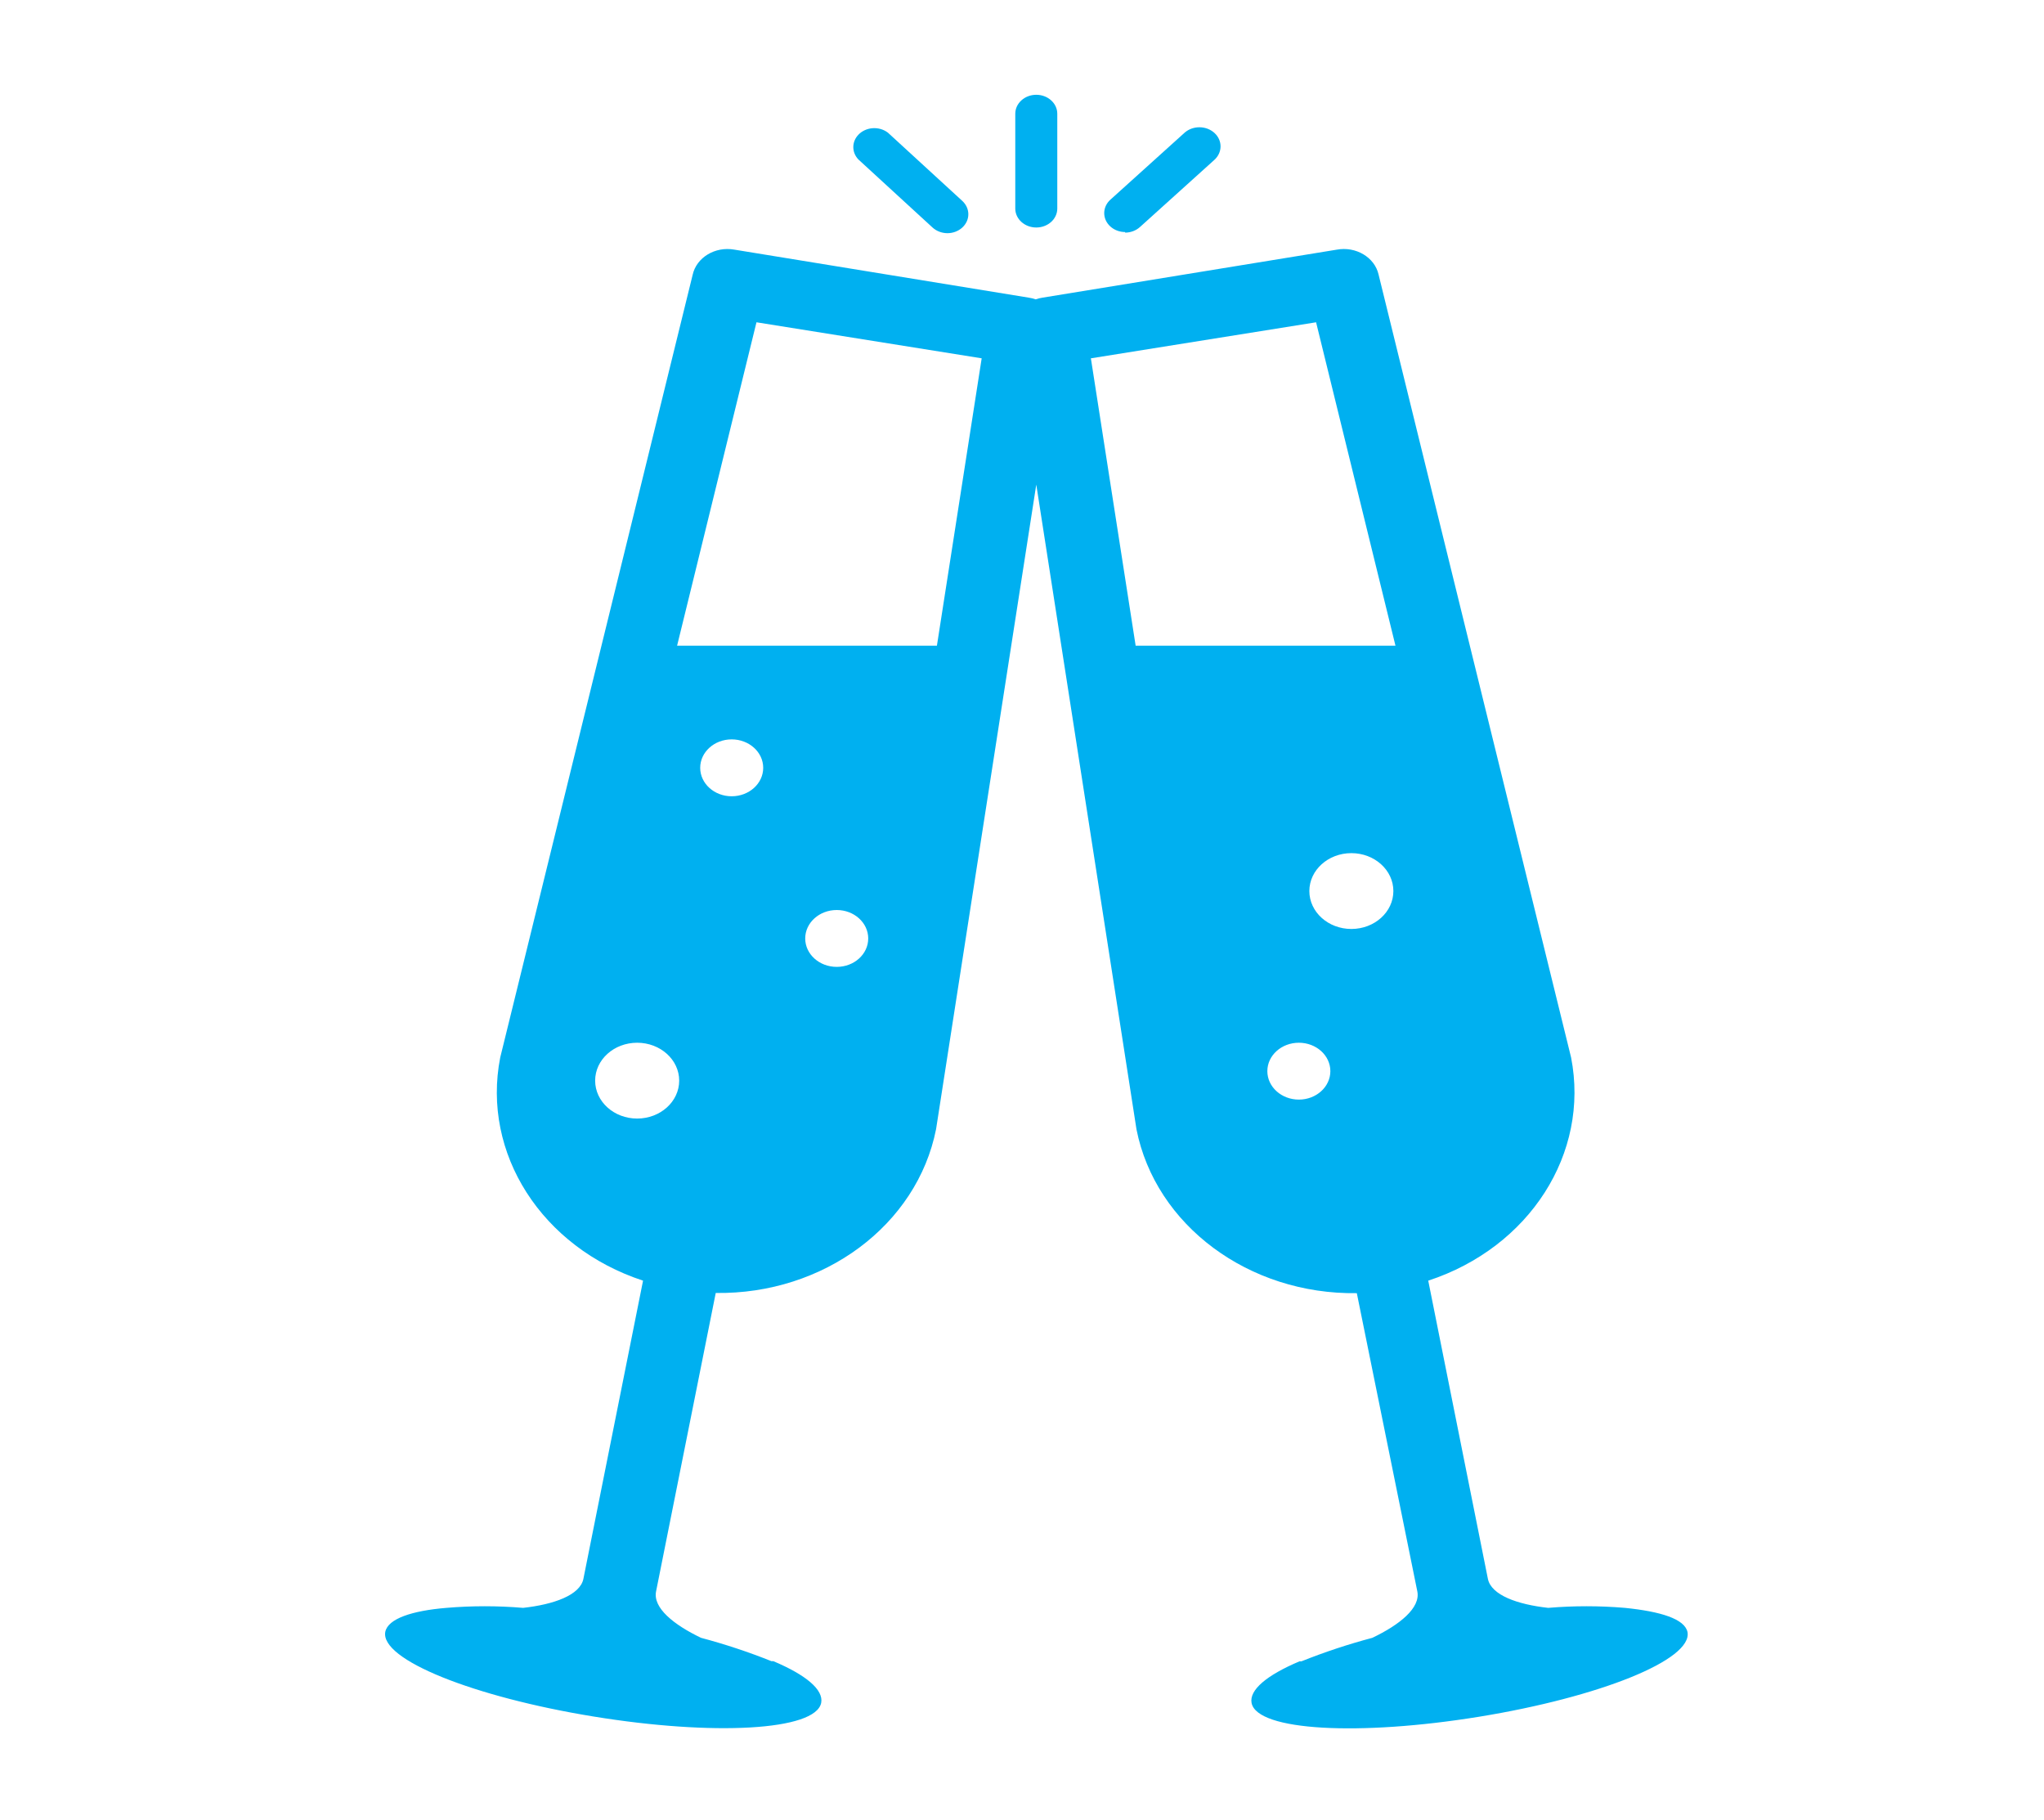 <?xml version="1.0" encoding="UTF-8"?>
<svg xmlns="http://www.w3.org/2000/svg" xmlns:xlink="http://www.w3.org/1999/xlink" width="73" height="65" xml:space="preserve" overflow="hidden">
  <g transform="translate(-1040 -164)">
    <g>
      <g>
        <g>
          <g>
            <path d="M53.49 58.283C53.666 59.279 50.646 60.612 46.78 61.31 42.913 62.007 39.623 61.818 39.44 60.822 39.359 60.355 39.928 59.827 40.984 59.333L41.045 59.333C41.788 59.003 42.553 58.722 43.333 58.493 44.214 58.026 44.891 57.423 44.782 56.834L42.832 46.184C39.351 46.238 36.343 43.761 35.73 40.334L32.5 17.306 29.27 40.327C28.657 43.754 25.649 46.232 22.168 46.177L20.245 56.834C20.137 57.423 20.814 58.026 21.694 58.493 22.467 58.721 23.225 58.999 23.962 59.326L24.023 59.326C25.079 59.82 25.648 60.348 25.567 60.816 25.384 61.811 22.087 62.001 18.227 61.303 14.368 60.606 11.341 59.272 11.517 58.277 11.605 57.809 12.377 57.525 13.488 57.423 14.309 57.346 15.137 57.346 15.959 57.423 16.947 57.302 17.794 56.97 17.902 56.388L19.825 45.737C16.559 44.55 14.617 41.19 15.221 37.768L21.423 9.818C21.544 9.198 22.146 8.793 22.766 8.915 22.77 8.916 22.773 8.916 22.777 8.917L32.256 10.63C32.333 10.642 32.408 10.663 32.48 10.691 32.552 10.663 32.627 10.642 32.703 10.63L42.182 8.917C42.801 8.789 43.407 9.188 43.534 9.807 43.535 9.81 43.536 9.814 43.536 9.818L49.739 37.768C50.342 41.19 48.4 44.55 45.134 45.737L47.057 56.388C47.166 56.97 48.012 57.302 49.001 57.423 49.822 57.346 50.65 57.346 51.472 57.423 52.623 57.552 53.395 57.816 53.49 58.283ZM20.99 38.594C20.99 37.846 20.383 37.24 19.635 37.24 18.887 37.24 18.281 37.846 18.281 38.594 18.281 39.342 18.887 39.948 19.635 39.948 20.383 39.948 20.99 39.342 20.99 38.594ZM23.698 27.422C23.698 26.861 23.243 26.406 22.682 26.406 22.121 26.406 21.667 26.861 21.667 27.422 21.667 27.983 22.121 28.438 22.682 28.438 23.243 28.438 23.698 27.983 23.698 27.422ZM27.083 33.516C27.083 32.955 26.629 32.5 26.068 32.5 25.507 32.5 25.052 32.955 25.052 33.516 25.052 34.077 25.507 34.531 26.068 34.531 26.629 34.531 27.083 34.077 27.083 33.516ZM30.74 12.797 23.481 11.51 20.922 23.061 29.297 23.061ZM41.979 38.255C41.979 37.694 41.524 37.24 40.964 37.24 40.403 37.24 39.948 37.694 39.948 38.255 39.948 38.816 40.403 39.271 40.964 39.271 41.524 39.271 41.979 38.816 41.979 38.255ZM44.01 31.823C44.01 31.075 43.404 30.469 42.656 30.469 41.908 30.469 41.302 31.075 41.302 31.823 41.302 32.571 41.908 33.177 42.656 33.177 43.404 33.177 44.01 32.571 44.01 31.823ZM44.078 23.061 41.519 11.51 34.26 12.797 35.703 23.061Z" fill="#00B0F0" fill-rule="nonzero" fill-opacity="1" transform="matrix(1.108 0 0 1 1041 164)"></path>
            <path d="M31.823 7.448 31.823 4.062C31.823 3.689 32.126 3.385 32.5 3.385 32.874 3.385 33.177 3.689 33.177 4.062L33.177 7.448C33.177 7.822 32.874 8.125 32.5 8.125 32.126 8.125 31.823 7.822 31.823 7.448Z" fill="#00B0F0" fill-rule="nonzero" fill-opacity="1" transform="matrix(1.108 0 0 1 1041 164)"></path>
            <path d="M29.155 8.125C29.282 8.254 29.455 8.327 29.636 8.328 30.01 8.327 30.312 8.022 30.31 7.648 30.309 7.469 30.237 7.297 30.11 7.17L27.72 4.74C27.436 4.496 27.008 4.529 26.765 4.813 26.548 5.067 26.548 5.441 26.765 5.694Z" fill="#00B0F0" fill-rule="nonzero" fill-opacity="1" transform="matrix(1.108 0 0 1 1041 164)"></path>
            <path d="M35.364 8.308C35.545 8.307 35.718 8.234 35.845 8.105L38.235 5.715C38.504 5.451 38.509 5.019 38.245 4.75 37.981 4.481 37.549 4.476 37.28 4.74L34.89 7.13C34.625 7.393 34.623 7.822 34.886 8.087 35.013 8.215 35.184 8.287 35.364 8.287Z" fill="#00B0F0" fill-rule="nonzero" fill-opacity="1" transform="matrix(1.108 0 0 1 1041 164)"></path>
          </g>
        </g>
      </g>
    </g>
  </g>
</svg>
